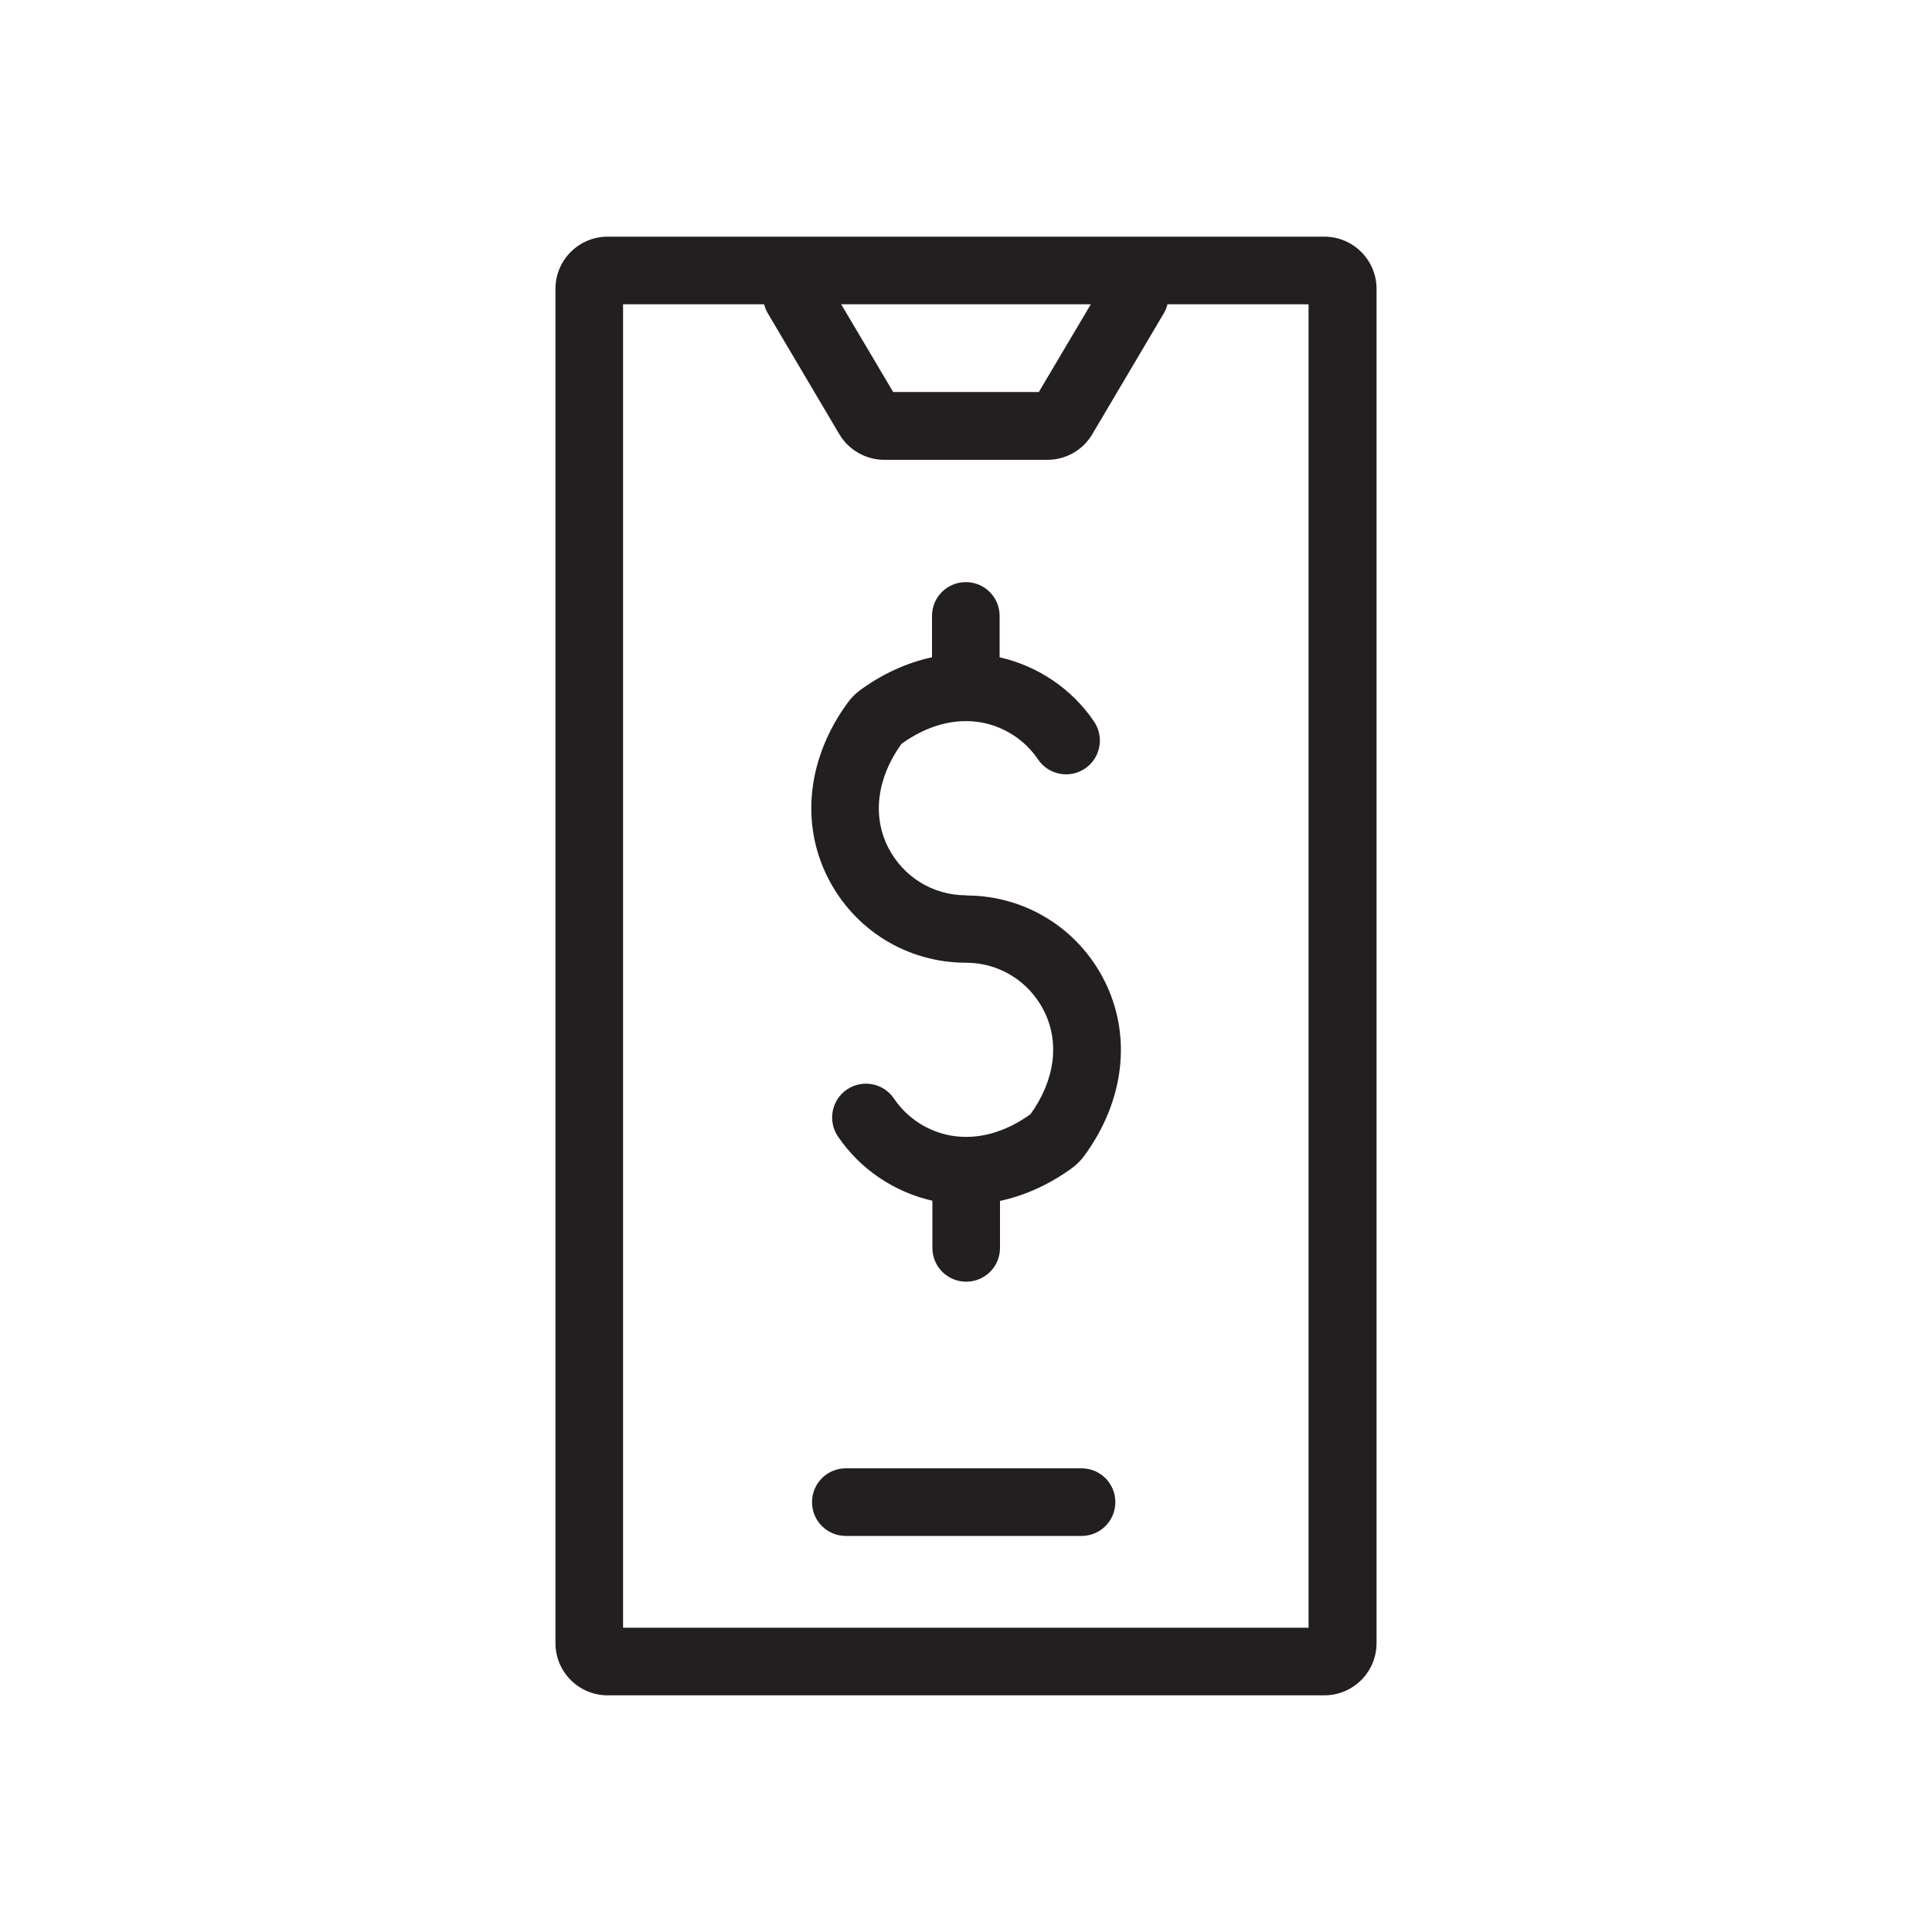 <?xml version="1.0" encoding="UTF-8"?>
<svg id="Layer_1" data-name="Layer 1" xmlns="http://www.w3.org/2000/svg" viewBox="0 0 100 100">
  <defs>
    <style>
      .cls-1 {
        fill: #231f20;
        stroke-width: 0px;
      }
    </style>
  </defs>
  <path class="cls-1" d="m68.55,12.25H31.45c-1.49,0-2.7,1.21-2.7,2.7v70.1c0,1.49,1.21,2.7,2.7,2.7h37.1c1.49,0,2.7-1.21,2.7-2.7V14.95c0-1.49-1.21-2.7-2.7-2.7Zm-12.09,3.5l-2.69,4.54h-7.54l-2.69-4.54h12.92Zm11.29,68.5h-35.5V15.75h7.3c.04.15.09.29.17.43l3.72,6.29c.48.82,1.38,1.33,2.33,1.33h8.45c.95,0,1.84-.51,2.32-1.33l3.72-6.29c.08-.14.13-.28.17-.43h7.3v68.5Z"/>
  <path class="cls-1" d="m55.98,76h-12.2c-.97,0-1.75.78-1.75,1.75s.78,1.75,1.75,1.75h12.2c.97,0,1.75-.78,1.75-1.75s-.78-1.75-1.75-1.75Z"/>
  <path class="cls-1" d="m50,46.34c-1.71,0-3.25-.95-4.03-2.48-.83-1.64-.58-3.59.69-5.36,1.34-.96,2.75-1.34,4.11-1.11,1.2.21,2.28.91,2.96,1.92.54.8,1.63,1.01,2.43.47.8-.54,1.01-1.63.47-2.43-1.14-1.69-2.91-2.88-4.89-3.33v-2.14c0-.97-.78-1.75-1.75-1.75s-1.75.78-1.75,1.75v2.14c-1.29.28-2.56.85-3.73,1.71-.23.17-.44.38-.61.61-2.1,2.85-2.49,6.25-1.05,9.09,1.37,2.71,4.11,4.4,7.15,4.4,1.71,0,3.25.95,4.03,2.48.83,1.64.58,3.59-.69,5.36-1.34.96-2.75,1.34-4.11,1.11-1.2-.21-2.28-.91-2.96-1.92-.54-.8-1.63-1.01-2.43-.47-.8.54-1.01,1.63-.47,2.43,1.14,1.69,2.91,2.88,4.89,3.33v2.44c0,.97.78,1.75,1.75,1.75s1.75-.78,1.75-1.75v-2.43c1.29-.28,2.56-.85,3.74-1.71.23-.17.44-.38.61-.61,2.1-2.85,2.49-6.25,1.05-9.09-1.37-2.71-4.11-4.4-7.15-4.4Z"/>
</svg>